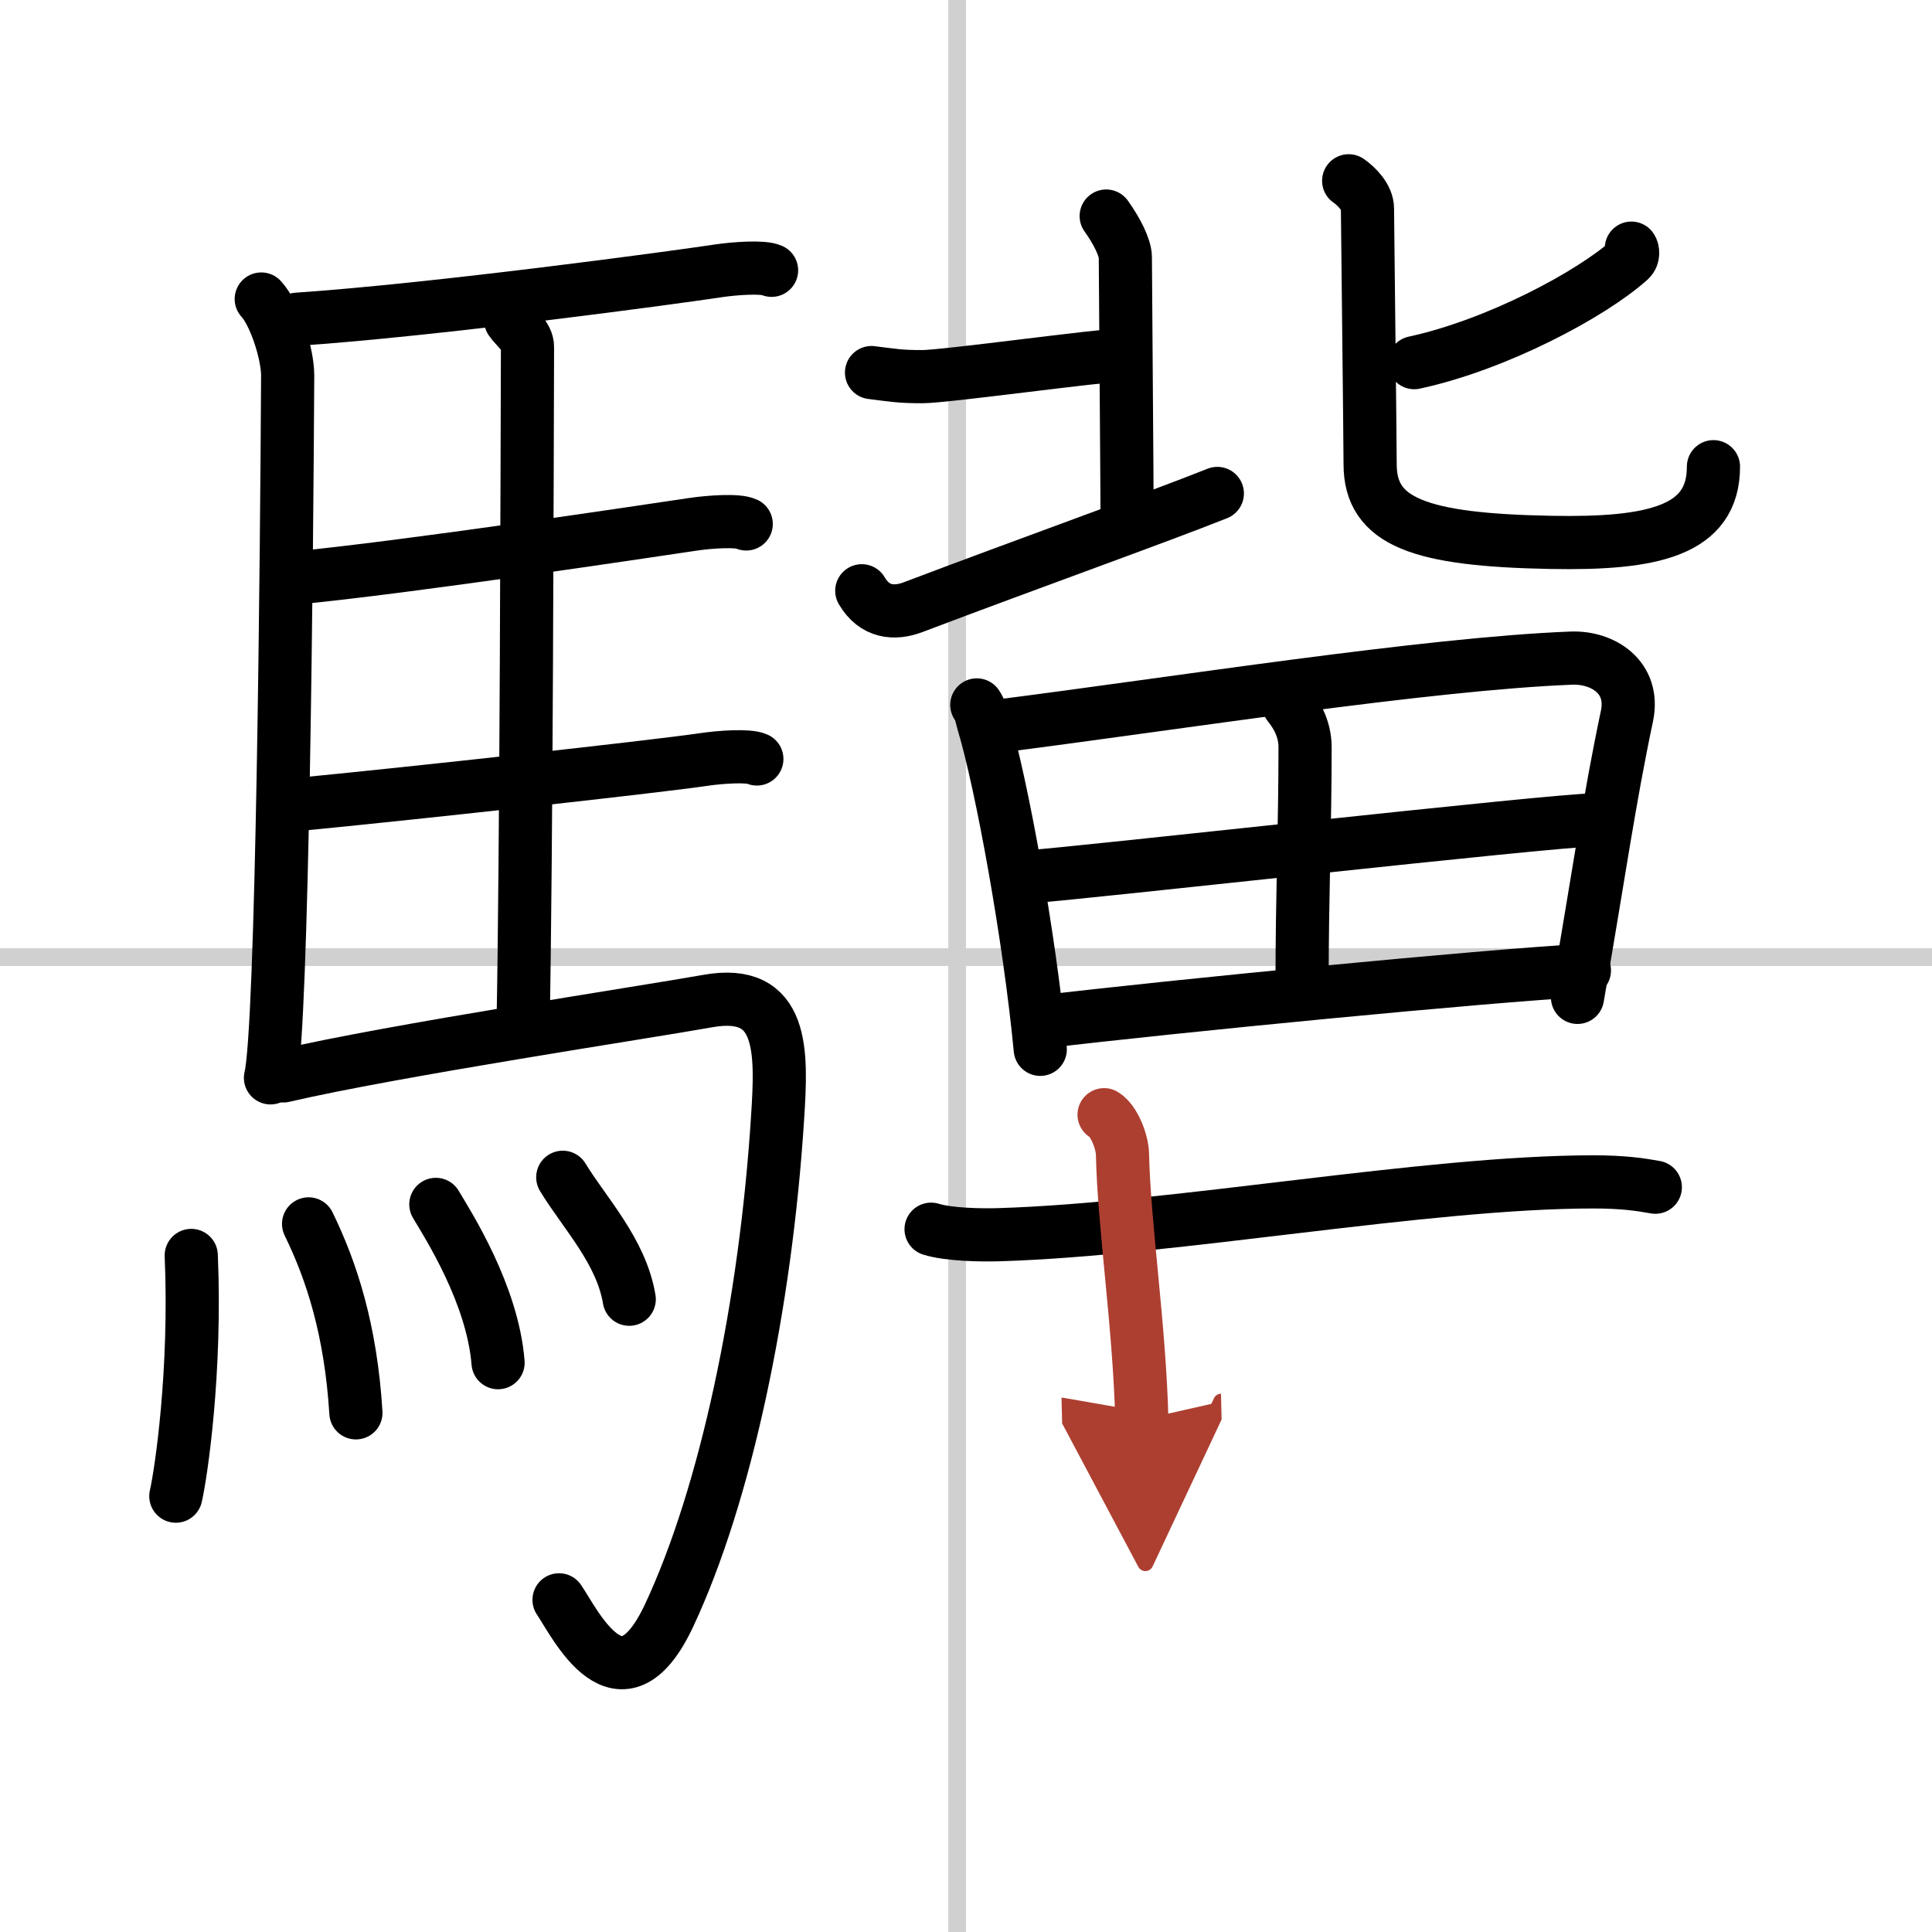 <svg width="400" height="400" viewBox="0 0 109 109" xmlns="http://www.w3.org/2000/svg"><defs><marker id="a" markerWidth="4" orient="auto" refX="1" refY="5" viewBox="0 0 10 10"><polyline points="0 0 10 5 0 10 1 5" fill="#ad3f31" stroke="#ad3f31"/></marker></defs><g fill="none" stroke="#000" stroke-linecap="round" stroke-linejoin="round" stroke-width="3"><rect width="100%" height="100%" fill="#fff" stroke="#fff"/><line x1="54" x2="54" y2="109" stroke="#d0d0d0" stroke-width="1"/><line x2="109" y1="54" y2="54" stroke="#d0d0d0" stroke-width="1"/><path d="m14.74 16.87c0.76 0.82 1.49 3.07 1.49 4.32-0.05 9.79-0.29 36.91-0.97 39.62"/><path d="m16.77 18.01c7.82-0.53 21.4-2.37 23.76-2.73 0.94-0.14 2.53-0.25 3-0.03"/><path d="m28.81 18.07c0.25 0.38 0.96 0.9 0.95 1.51-0.02 6.29-0.06 28.5-0.25 38.39"/><path d="m16.66 32.61c6.26-0.6 19.75-2.63 22.44-3.03 0.94-0.14 2.53-0.25 3-0.02"/><path d="m16.76 45.39c6.26-0.6 20.25-2.14 22.94-2.54 0.94-0.14 2.53-0.25 3-0.03"/><path d="m15.99 60.7c6.17-1.44 20.54-3.61 23.93-4.22 4.33-0.78 4.19 2.86 3.95 6.58-0.67 10.55-2.92 21.25-6.12 28.08-2.75 5.86-5.32 0.42-6.21-0.88"/><path d="m10.79 70.83c0.28 6.53-0.57 12.28-0.87 13.58"/><path d="m17.41 69.05c1.29 2.64 2.38 5.96 2.67 10.66"/><path d="m24.59 67.95c0.7 1.18 3.2 5.07 3.51 8.93"/><path d="m31.75 66.42c1.25 2.05 3.3 4.17 3.75 6.88"/><path d="m49.17 21.02c1.28 0.16 1.6 0.23 2.87 0.23 1.28 0 10.05-1.21 11.17-1.21"/><path d="m62.41 12.19c0.59 0.82 1.08 1.78 1.08 2.33s0.1 13.31 0.1 14.82"/><path d="m48.62 33.33c0.72 1.23 1.84 1.33 2.91 0.92 6.46-2.45 13.74-5.05 17.15-6.41"/><path d="m92.04 14c0.09 0.12 0.13 0.46-0.09 0.66-2.16 1.94-7.49 4.79-12.16 5.8"/><path d="m76.09 10.2c0.45 0.31 1.06 0.93 1.06 1.57 0 0.43 0.15 13.12 0.15 14.42 0 3.27 2.8 4.27 10.18 4.41 5.77 0.11 9.19-0.64 9.19-4.27"/><path d="m55.11 39.77c0.23 0.34 0.24 0.57 0.36 0.99 1.04 3.45 2.61 12.07 3.22 18.44"/><path d="m56.53 40.94c9.72-1.24 23.97-3.49 32.12-3.81 1.77-0.07 3.6 1.07 3.14 3.27-1 4.71-1.6 9.02-2.79 15.87"/><path d="m72.71 39.77c0.36 0.45 0.92 1.26 0.92 2.39 0 4.51-0.17 8.38-0.17 13.39"/><path d="m58 49.47c2.69-0.17 29.71-3.21 31.93-3.21"/><path d="m58.81 57.65c7.37-0.88 24.88-2.59 30.58-2.9"/><path d="m52.53 69.35c1 0.31 2.83 0.34 3.82 0.31 9.94-0.3 24.1-2.98 33.56-2.98 1.66 0 2.66 0.15 3.48 0.3"/><path d="m62.29 62.89c0.58 0.35 1.03 1.55 1.04 2.25 0.08 3.96 0.96 9.69 1.09 14.95" marker-end="url(#a)" stroke="#ad3f31"/></g></svg>
